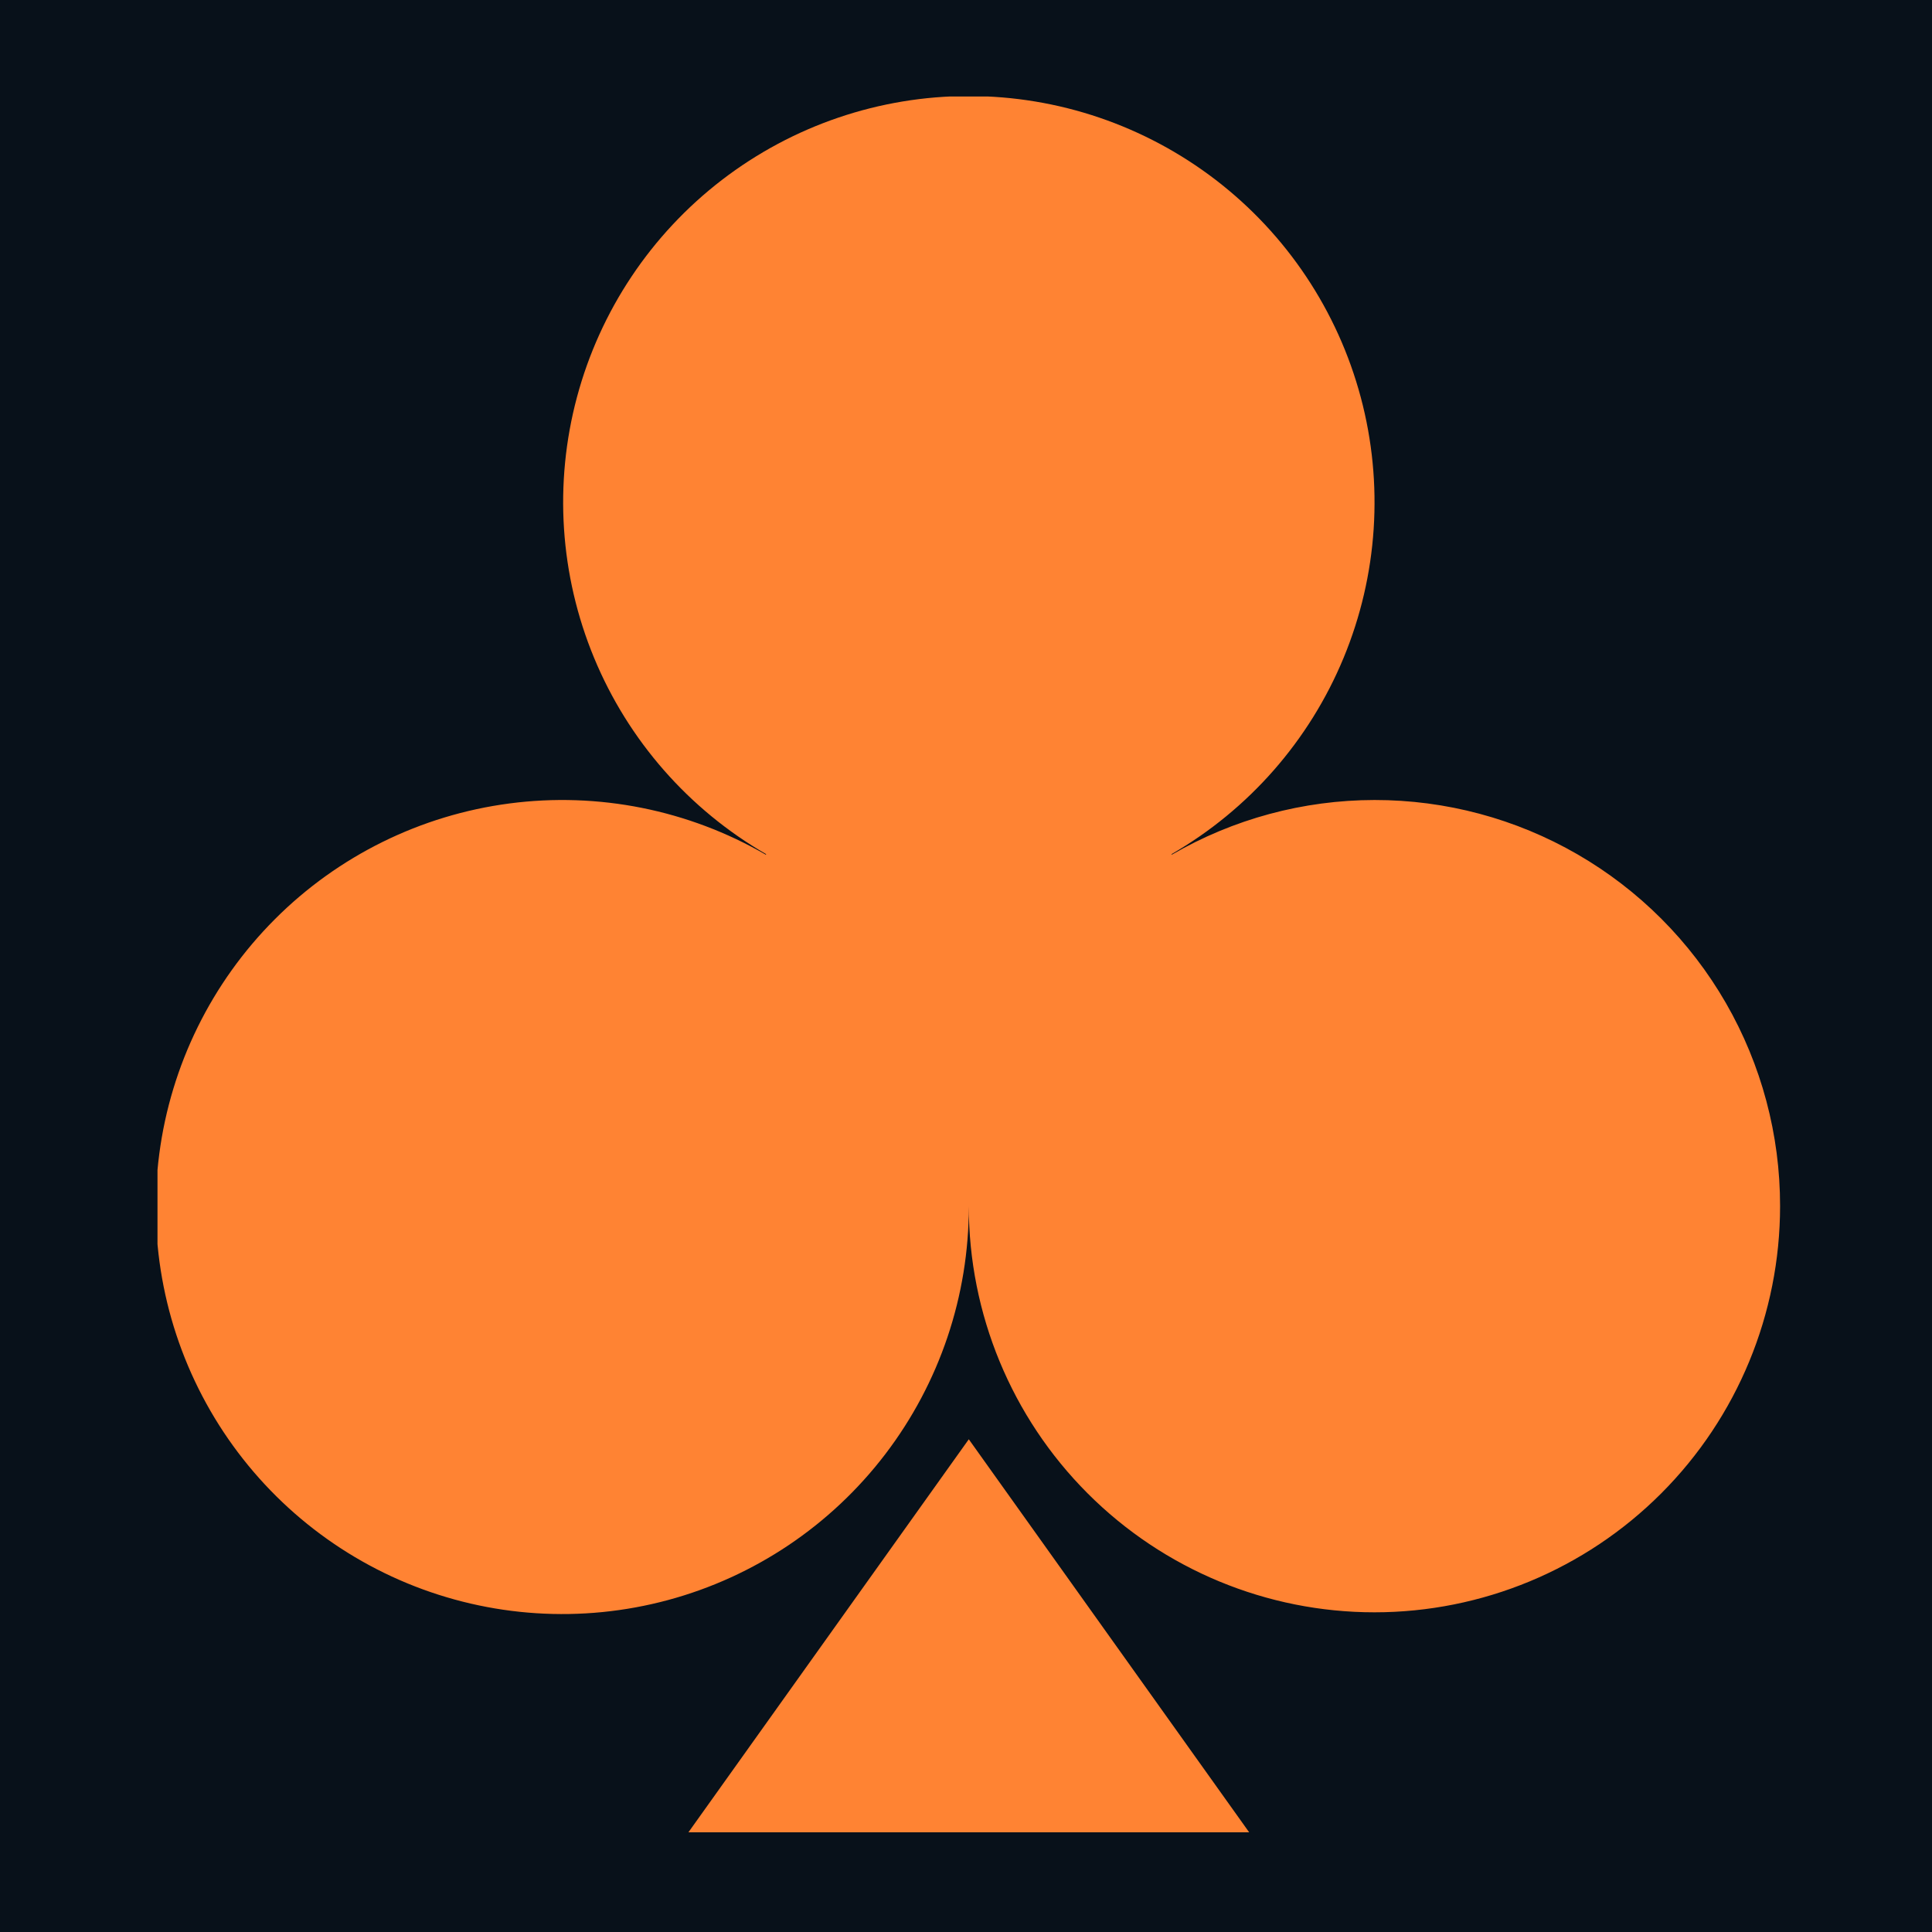 <svg width="256" height="256" viewBox="0 0 256 256" fill="none" xmlns="http://www.w3.org/2000/svg">
<rect width="256" height="256" fill="#08111A"/>
<g clip-path="url(#clip0_2_2)">
<path d="M128.37 190.711L91.222 242.787H165.519L128.37 190.711ZM235.869 159.821C235.869 174.094 230.206 187.784 220.126 197.877C210.046 207.97 196.375 213.64 182.119 213.64C167.864 213.64 154.193 207.97 144.113 197.877C134.033 187.784 128.37 174.094 128.37 159.821C128.396 171.7 124.504 183.256 117.298 192.694C110.093 202.132 99.977 208.923 88.521 212.014C77.066 215.105 64.911 214.322 53.946 209.787C42.98 205.252 33.816 197.219 27.878 186.934C21.939 176.65 19.558 164.69 21.104 152.911C22.649 141.133 28.036 130.195 36.426 121.796C44.816 113.397 55.742 108.007 67.505 106.462C79.269 104.918 91.212 107.306 101.482 113.255L101.517 113.179C91.264 107.257 83.25 98.113 78.718 87.165C74.185 76.217 73.388 64.077 76.449 52.629C79.511 41.181 86.26 31.065 95.649 23.85C105.039 16.634 116.544 12.724 128.38 12.725C140.216 12.726 151.721 16.638 161.11 23.854C170.498 31.07 177.246 41.188 180.306 52.636C183.366 64.085 182.567 76.224 178.033 87.172C173.499 98.119 165.483 107.262 155.23 113.182L155.266 113.251C163.431 108.513 172.698 106.014 182.134 106.005C191.57 105.996 200.842 108.477 209.015 113.199C217.189 117.922 223.974 124.718 228.689 132.902C233.403 141.087 235.88 150.372 235.869 159.821Z" fill="#FF8333"/>
</g>
<defs>
<clipPath id="clip0_2_2">
<rect width="215" height="230" fill="white" transform="translate(20.869 12.787)"/>
</clipPath>
</defs>
</svg>
